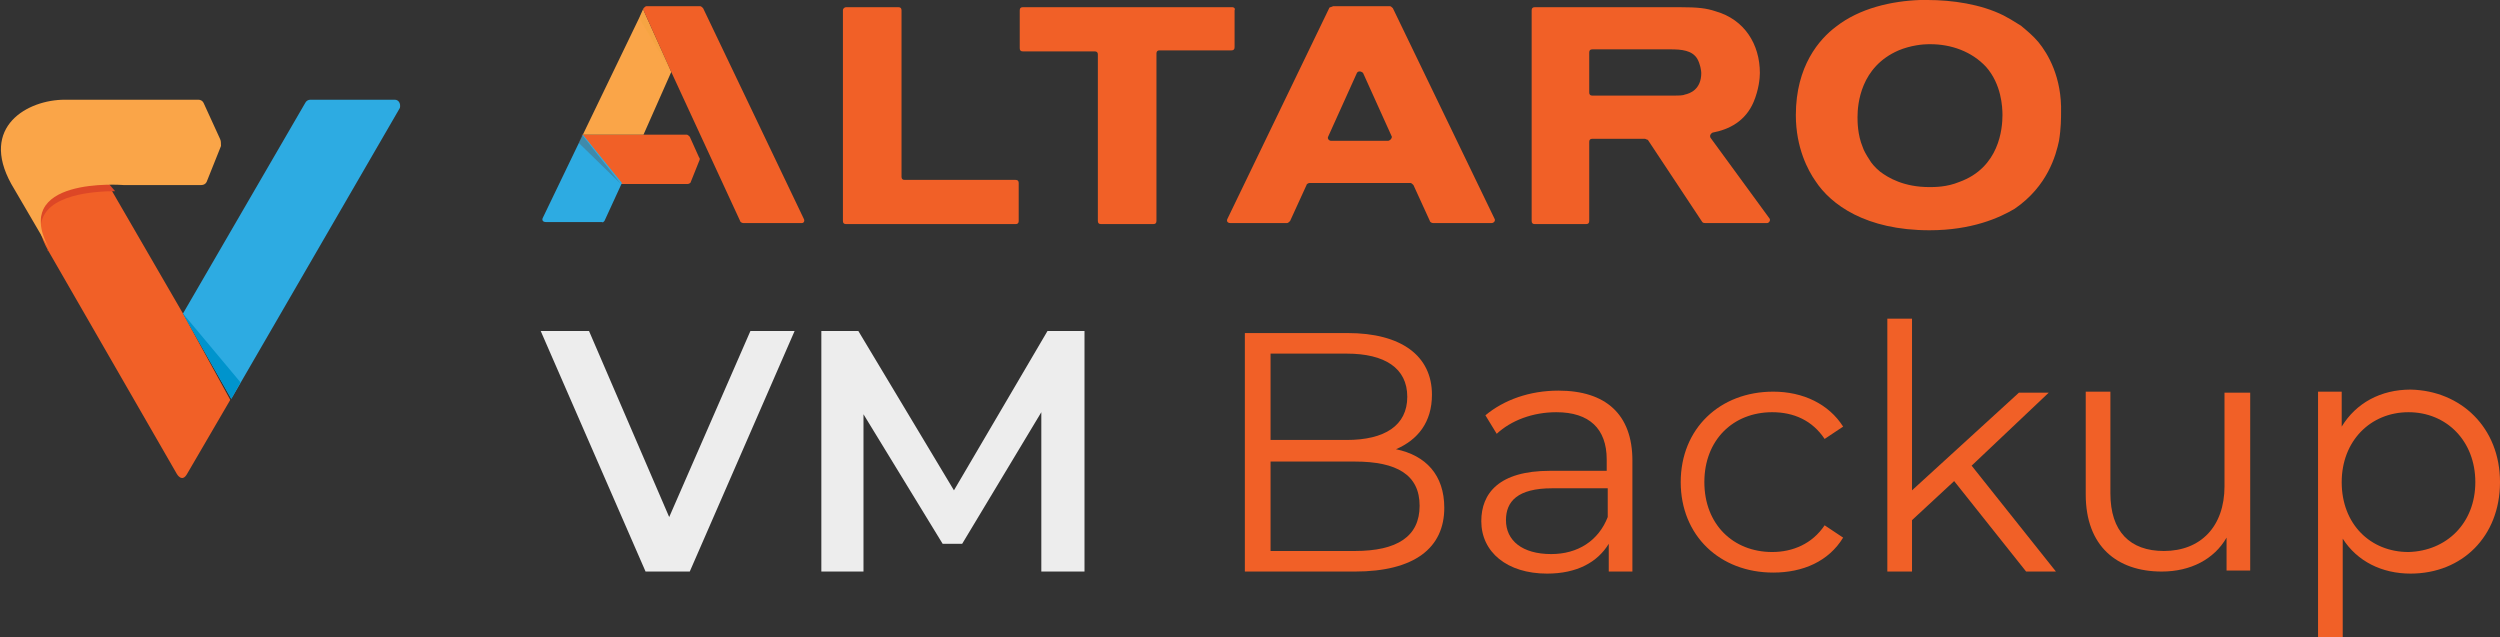 <?xml version="1.0" encoding="utf-8"?>
<!-- Generator: Adobe Illustrator 24.0.1, SVG Export Plug-In . SVG Version: 6.00 Build 0)  -->
<svg version="1.1" id="Layer_1" xmlns="http://www.w3.org/2000/svg" xmlns:xlink="http://www.w3.org/1999/xlink" x="0px" y="0px"
	 width="243.2px" height="62px" viewBox="0 0 243.2 62" style="enable-background:new 0 0 243.2 62;" xml:space="preserve">
<rect x="0" y="0" width="243.2" height="62" fill="#333333" stroke="none"/>
<style type="text/css">
	.st0{fill:#F16027;}
	.st1{fill:#2DABE2;}
	.st2{fill:#0094CD;}
	.st3{fill:#DD4726;}
	.st4{fill:#FAA548;}
	.st5{fill:#F3A14B;}
	.st6{fill:#EDEDED;}
	.st7{fill:#F5A53C;}
	.st8{opacity:0.46;}
	.st9{fill:#F3A33D;}
	.st10{fill:#E65525;}
	.st11{opacity:0.39;}
	.st12{fill:#595554;}
</style>
<g>
	<g>
		<g>
			<path class="st0" d="M17.8,30.5l-7.3-12.6c0,0,0,0,0,0c-2.9,0.1-9,0.8-5.8,6.5l-0.1-0.1c0,0,0,0.1,0.1,0.1l12.5,21.7
				c0,0,0.5,0.9,1,0l4.2-7.2L17.8,30.5z"/>
		</g>
		<g>
			<path class="st1" d="M38.4,9.7h-8.2c-0.2,0-0.4,0.1-0.5,0.3L17.8,30.5l0,0l4.7,8.3l16.4-28.3C39,10.1,38.8,9.7,38.4,9.7z"/>
		</g>
		<g>
			<polygon class="st2" points="17.8,30.5 23.4,37.2 22.5,38.8 			"/>
		</g>
		<g>
			<path class="st3" d="M10.6,17.9C10.6,17.9,10.5,17.9,10.6,17.9c-0.3,0-0.4,0-0.6,0c0,0-0.1,0-0.1,0c-0.2,0-0.4,0-0.6,0
				c0,0,0,0-0.1,0c-0.2,0-0.5,0-0.7,0.1c0,0,0,0,0,0c-0.5,0.1-1,0.2-1.5,0.3c0,0,0,0,0,0c-0.2,0.1-0.5,0.2-0.7,0.2c0,0,0,0,0,0
				c-0.2,0.1-0.5,0.2-0.7,0.3c0,0,0,0,0,0c-0.6,0.4-1.1,0.8-1.4,1.5c0,0,0,0,0,0c-0.1,0.2-0.1,0.4-0.2,0.7c0,0,0,0,0,0
				c0,0.2,0,0.5,0,0.8c0,0,0,0,0,0c0.4-2.9,5.2-3.2,7.2-3.2L10.6,17.9z"/>
		</g>
		<g>
			<path class="st4" d="M21.4,13.5L19.8,10c-0.1-0.2-0.3-0.3-0.5-0.3h-13c-3.6,0-8.3,2.6-5.2,8.2l3.8,6.5c-4.2-7.3,7.1-6.4,7.1-6.4
				l7.6,0c0.2,0,0.4-0.1,0.5-0.3l1.4-3.5C21.5,13.9,21.5,13.7,21.4,13.5z"/>
		</g>
	</g>
	<g>
		<g>
			<g>
				<path class="st5" d="M23.7,36.3"/>
			</g>
		</g>
	</g>
	<g>
		<g>
			<path class="st6" d="M77.3,32.2L67.1,55.6h-4.3L52.6,32.2h4.7l7.8,18.1L73,32.2H77.3z"/>
			<path class="st6" d="M101.3,55.6l0-15.5l-7.7,12.8h-1.9L84,40.3v15.3h-4.1V32.2h3.6l9.3,15.5l9.1-15.5h3.6l0,23.4H101.3z"/>
			<path class="st0" d="M140.5,49.4c0,3.9-2.9,6.2-8.7,6.2h-10.7V32.4h10c5.2,0,8.2,2.2,8.2,6c0,2.7-1.4,4.4-3.5,5.3
				C138.7,44.3,140.5,46.2,140.5,49.4z M123.6,34.4v8.4h7.4c3.7,0,5.9-1.4,5.9-4.2s-2.2-4.2-5.9-4.2H123.6z M138.1,49.2
				c0-3-2.2-4.3-6.3-4.3h-8.2v8.7h8.2C135.9,53.6,138.1,52.2,138.1,49.2z"/>
			<path class="st0" d="M158.8,44.8v10.8h-2.3v-2.7c-1.1,1.8-3.1,2.9-6,2.9c-3.9,0-6.4-2.1-6.4-5.1c0-2.7,1.7-4.9,6.7-4.9h5.5v-1.1
				c0-3-1.7-4.6-4.9-4.6c-2.3,0-4.4,0.8-5.8,2.1l-1.1-1.8c1.8-1.5,4.3-2.4,7.1-2.4C156.2,38,158.8,40.3,158.8,44.8z M156.4,50.3
				v-2.8H151c-3.4,0-4.5,1.3-4.5,3.1c0,2,1.6,3.3,4.4,3.3C153.5,53.9,155.5,52.6,156.4,50.3z"/>
			<path class="st0" d="M163.5,46.9c0-5.2,3.8-8.8,9-8.8c2.9,0,5.4,1.2,6.8,3.4l-1.8,1.2c-1.2-1.8-3-2.6-5.1-2.6
				c-3.8,0-6.6,2.7-6.6,6.8c0,4.1,2.8,6.8,6.6,6.8c2,0,3.9-0.8,5.1-2.6l1.8,1.2c-1.4,2.3-3.9,3.4-6.8,3.4
				C167.3,55.7,163.5,52.1,163.5,46.9z"/>
			<path class="st0" d="M190.1,46.8l-4.1,3.8v5h-2.4V31h2.4v16.7l10.4-9.5h2.9l-7.5,7.1l8.2,10.3h-2.9L190.1,46.8z"/>
			<path class="st0" d="M218.9,38.1v17.4h-2.3v-3.2c-1.2,2.1-3.5,3.3-6.3,3.3c-4.4,0-7.4-2.5-7.4-7.5V38.1h2.4V48
				c0,3.7,1.9,5.6,5.2,5.6c3.6,0,5.9-2.4,5.9-6.3v-9.1H218.9z"/>
			<path class="st0" d="M243.2,46.9c0,5.3-3.7,8.9-8.7,8.9c-2.8,0-5.2-1.2-6.6-3.4V62h-2.4V38.1h2.3v3.4c1.4-2.3,3.8-3.6,6.7-3.6
				C239.4,38,243.2,41.6,243.2,46.9z M240.8,46.9c0-4-2.8-6.8-6.5-6.8c-3.7,0-6.5,2.8-6.5,6.8c0,4.1,2.8,6.8,6.5,6.8
				C238,53.6,240.8,50.9,240.8,46.9z"/>
		</g>
	</g>
	<g>
		<g>
			<g>
				<path class="st0" d="M87.4,0.7h-5.1C82.2,0.7,82,0.8,82,1v20.5c0,0.2,0.1,0.3,0.3,0.3h16.5c0.2,0,0.3-0.1,0.3-0.3v-3.7
					c0-0.2-0.1-0.3-0.3-0.3H88c-0.2,0-0.3-0.1-0.3-0.3V1C87.7,0.8,87.6,0.7,87.4,0.7z"/>
			</g>
			<g>
				<path class="st0" d="M119.9,0.7H99.5c-0.2,0-0.3,0.1-0.3,0.3v3.7c0,0.2,0.1,0.3,0.3,0.3h7c0.2,0,0.3,0.1,0.3,0.3v16.2
					c0,0.2,0.1,0.3,0.3,0.3h5.1c0.2,0,0.3-0.1,0.3-0.3V5.2c0-0.2,0.1-0.3,0.3-0.3h7c0.2,0,0.3-0.1,0.3-0.3V1
					C120.2,0.8,120,0.7,119.9,0.7z"/>
			</g>
			<g>
				<path class="st0" d="M129.3,0.8l-9.9,20.5c-0.1,0.2,0,0.4,0.3,0.4h5.5c0.1,0,0.2-0.1,0.3-0.2l1.6-3.5c0-0.1,0.2-0.2,0.3-0.2h9.8
					c0.1,0,0.2,0.1,0.3,0.2l1.6,3.5c0,0.1,0.2,0.2,0.3,0.2h5.7c0.2,0,0.4-0.2,0.3-0.4l-9.9-20.5c-0.1-0.1-0.2-0.2-0.3-0.2h-5.5
					C129.5,0.7,129.3,0.7,129.3,0.8z M135,13.7h-5.5c-0.2,0-0.4-0.2-0.3-0.4l2.8-6.2c0.1-0.2,0.4-0.2,0.6,0l2.8,6.2
					C135.4,13.5,135.2,13.7,135,13.7z"/>
			</g>
			<g>
				<path class="st0" d="M170.6,9.9c0.5-1.2,0.6-2.3,0.6-2.8c0-2.8-1.5-5.2-4.3-6c-0.9-0.3-1.7-0.4-3.5-0.4h-14.1
					c-0.2,0-0.3,0.1-0.3,0.3v20.5c0,0.2,0.1,0.3,0.3,0.3h5c0.2,0,0.3-0.1,0.3-0.3v-7.7c0-0.2,0.1-0.3,0.3-0.3h5.1
					c0.1,0,0.2,0.1,0.3,0.1l5.3,8c0.1,0.1,0.2,0.1,0.3,0.1h6c0.2,0,0.4-0.3,0.2-0.5l-5.7-7.8c-0.1-0.2,0-0.4,0.2-0.5
					C168.2,12.6,169.8,11.8,170.6,9.9z M154.6,5.1c0-0.2,0.1-0.3,0.3-0.3h7.6c1.1,0,2.1,0.1,2.6,0.9c0.3,0.5,0.4,1.2,0.4,1.4
					c0,1.6-1.1,2-1.6,2.1c-0.2,0.1-0.7,0.1-1,0.1c-0.1,0-0.2,0-0.3,0h-7.7c-0.2,0-0.3-0.1-0.3-0.3V5.1z"/>
			</g>
			<g>
				<path class="st0" d="M198.3,4.1c-0.5-0.6-1.1-1.1-1.7-1.6c-0.8-0.5-1.3-0.8-1.7-1c-2.2-1.1-5-1.5-7.4-1.5c-0.2,0-0.5,0-0.7,0
					c-2.8,0.1-5.9,0.8-8.2,2.6c-1.6,1.2-3.9,3.8-3.9,8.6c0,3.2,1.2,5.4,1.9,6.4c1.5,2.3,4.9,4.8,11.1,4.8c4.1,0,6.8-1.2,8.3-2.1
					c3.2-2.2,4-5.2,4.3-6.6c0.2-1.2,0.2-2.3,0.2-2.7C200.6,7.5,199.2,5.2,198.3,4.1z M194.8,11.2c0,1.3-0.3,5.1-4.2,6.5
					c-1.2,0.5-2.4,0.5-2.9,0.5c-2.5,0-4-0.9-4.8-1.5c-0.5-0.4-0.9-0.9-1-1.1c-0.4-0.6-0.6-1-0.7-1.3c-0.5-1.2-0.5-2.5-0.5-2.9
					c0-1.3,0.3-4.9,4-6.5c1.2-0.5,2.4-0.6,2.9-0.6c0.1,0,0.2,0,0.2,0c2,0,4,0.7,5.4,2.2C194.7,8.2,194.8,10.4,194.8,11.2z"/>
			</g>
		</g>
		<g>
			<g>
				<path class="st0" d="M56.6,13.1h10.2c0.1,0,0.2,0.1,0.3,0.2l0.9,2c0.1,0.1,0.1,0.2,0,0.4l-0.8,2c0,0.1-0.2,0.2-0.3,0.2l-6.5,0
					L56.6,13.1z"/>
			</g>
			<g>
				<path class="st1" d="M58.8,21.5l1.7-3.7l-3.8-4.7l-3.9,8.1c-0.1,0.2,0,0.4,0.3,0.4h5.5C58.6,21.7,58.7,21.6,58.8,21.5z"/>
			</g>
			<g>
				<g>
					<polygon class="st7" points="65.3,7 65.3,7 65.3,7 					"/>
				</g>
				<g class="st8">
					<polygon class="st9" points="65.3,7 65.3,7 65.3,7 					"/>
				</g>
				<g>
					<polygon class="st10" points="62.6,0.8 62.6,0.8 62.6,0.8 					"/>
				</g>
				<g class="st8">
					<polygon class="st9" points="62.6,0.8 62.6,0.8 62.6,0.8 					"/>
				</g>
				<g>
					<g>
						<path class="st4" d="M65.3,7l-2.7-6c0-0.1,0-0.2,0-0.2c0,0,0,0,0,0l-0.4,0.9l-5.5,11.4l5.9,0L65.3,7L65.3,7L65.3,7z"/>
					</g>
					<g>
						<path class="st0" d="M78.2,21.3L68.4,0.8c-0.1-0.1-0.2-0.2-0.3-0.2h-5.2c-0.1,0-0.2,0.1-0.3,0.2l0,0c0,0,0,0,0,0
							c0,0.1,0,0.2,0,0.2l2.7,6l0,0L72,21.5c0,0.1,0.2,0.2,0.3,0.2H78C78.2,21.7,78.3,21.5,78.2,21.3z"/>
					</g>
				</g>
				<g class="st8">
					<path class="st9" d="M62.6,1.1c0-0.1,0-0.2,0-0.2c0,0,0,0,0,0l-0.4,0.9L65.3,7l0,0l0,0L62.6,1.1z"/>
				</g>
			</g>
			<g class="st11">
				<polygon class="st12" points="56.6,13.1 56.3,13.9 60.4,17.9 				"/>
			</g>
		</g>
	</g>
</g>
</svg>
